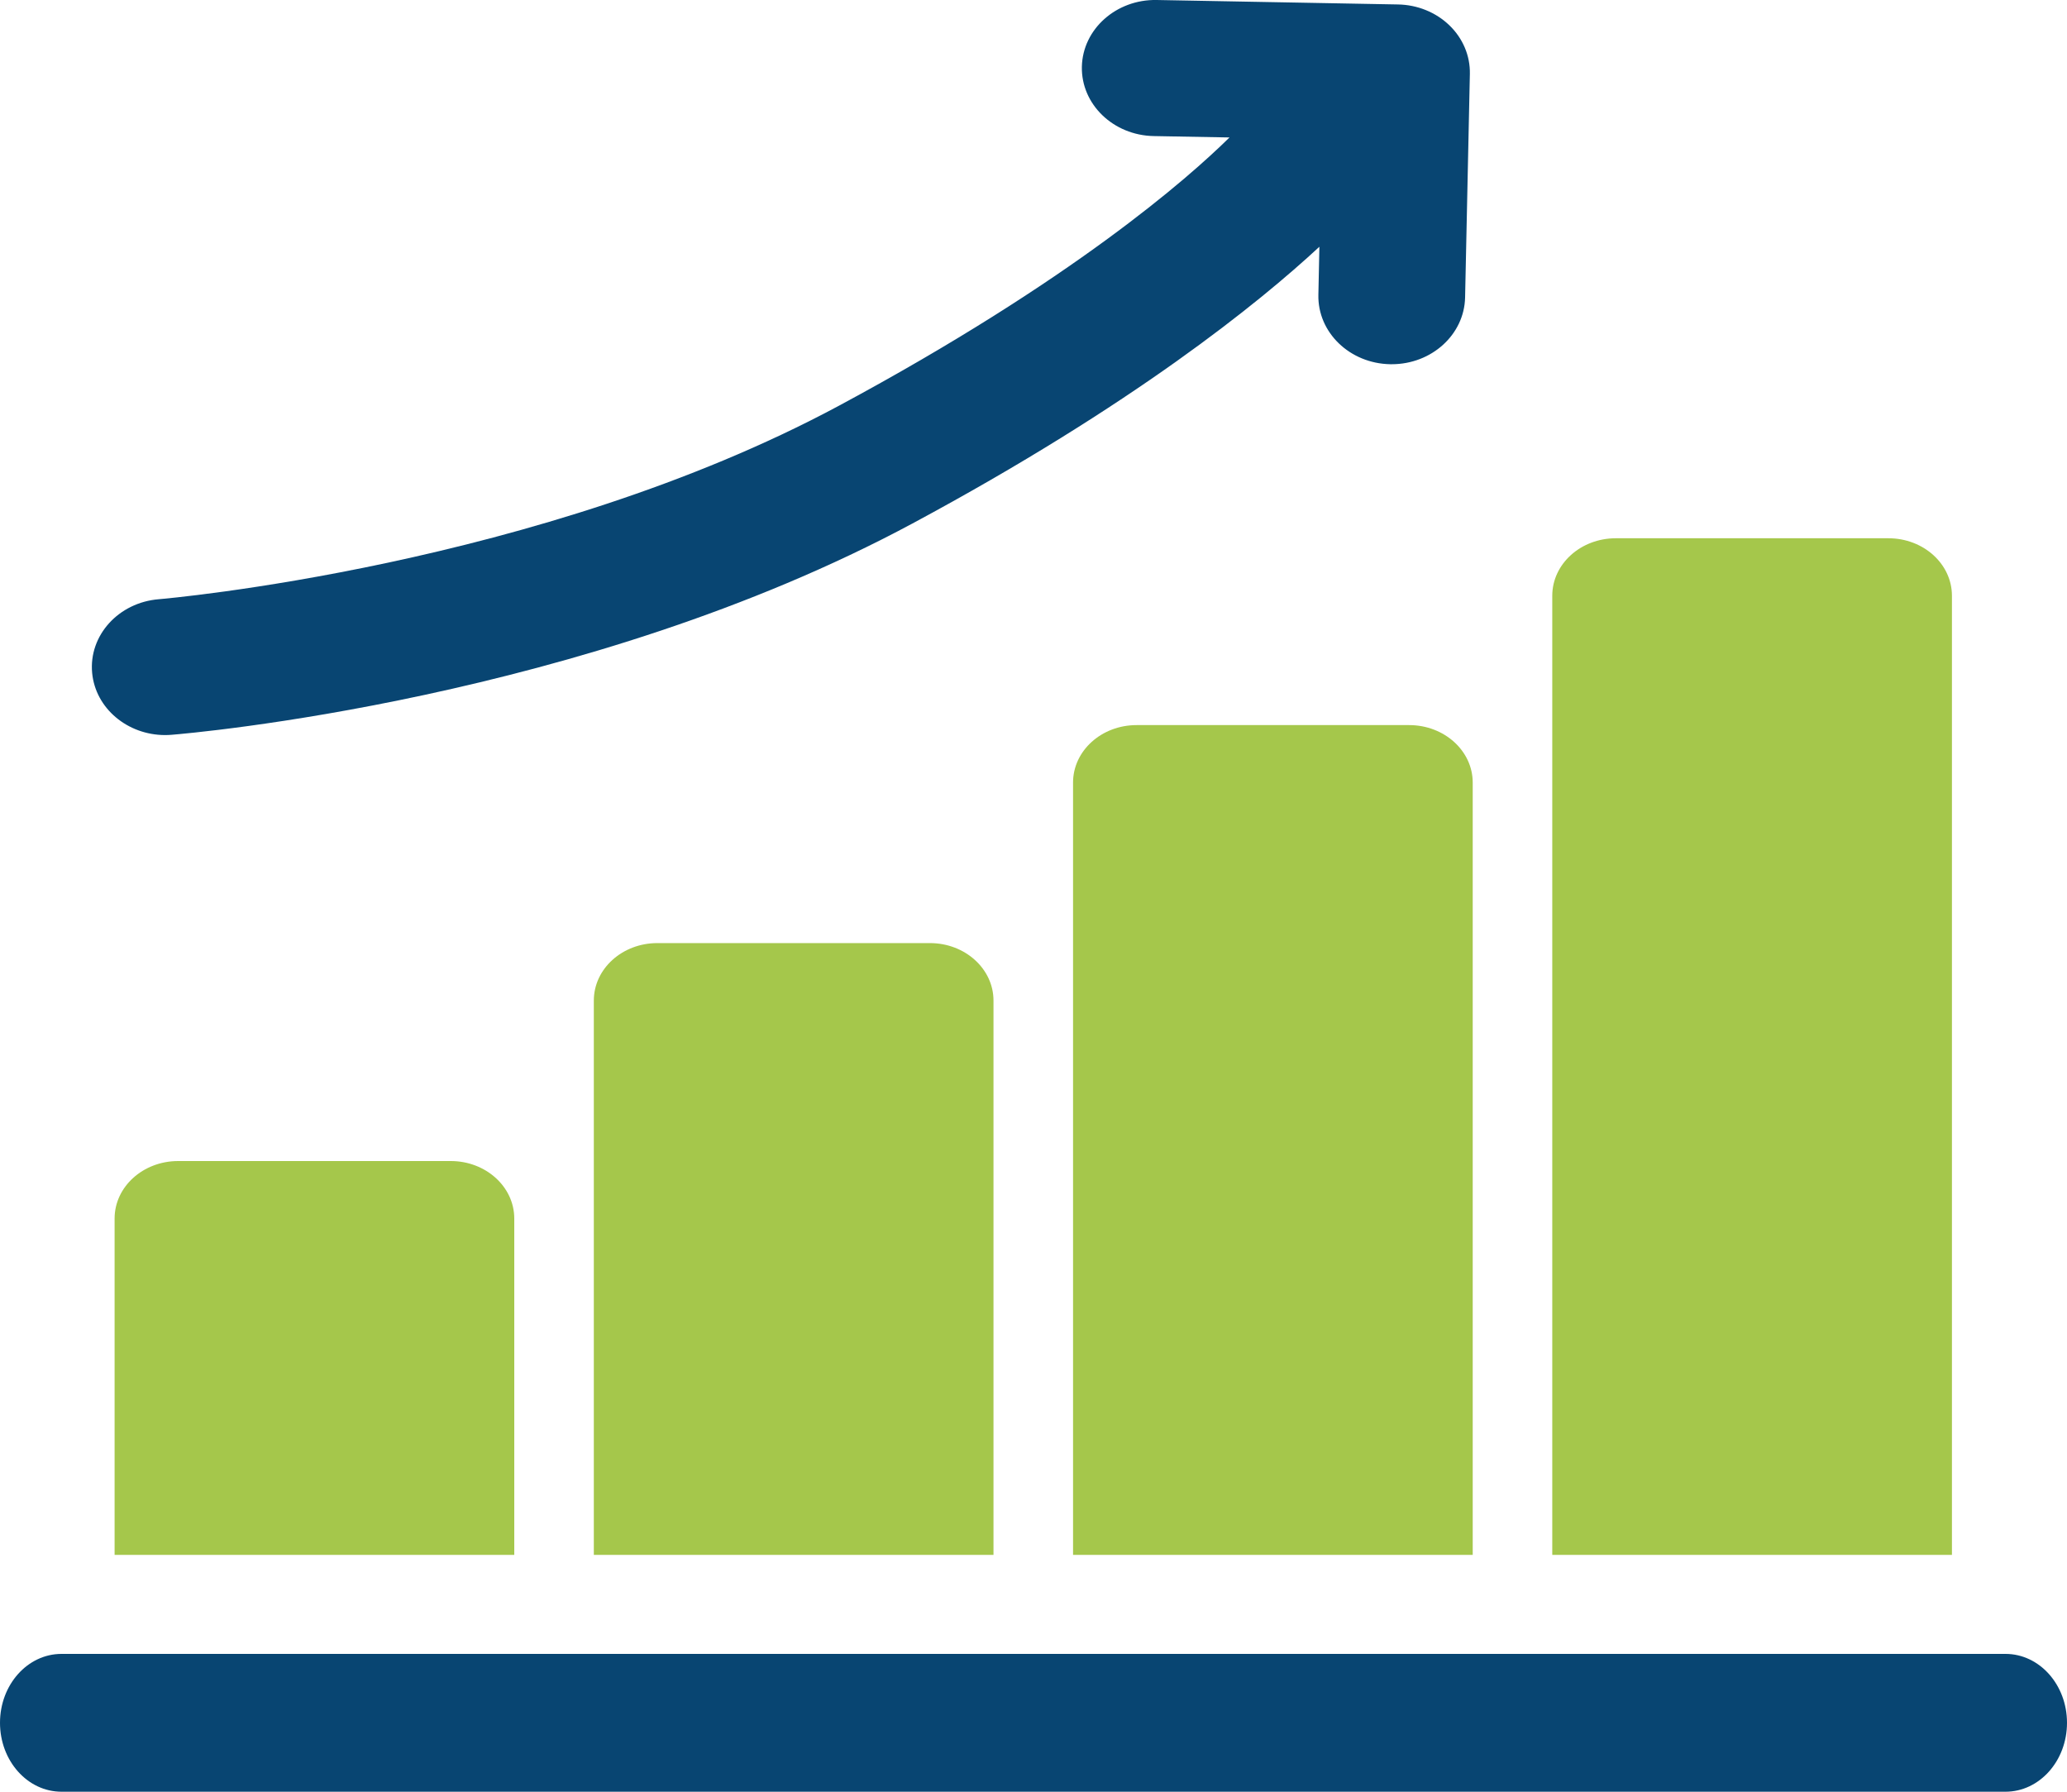 <svg width="45" height="39" viewBox="0 0 45 39" fill="none" xmlns="http://www.w3.org/2000/svg">
<path d="M42.495 12.967C42.495 12.276 41.876 11.716 41.111 11.716H35.178C34.413 11.716 33.794 12.276 33.794 12.967V33.845H42.495V12.967Z" fill="#A5C74B"/>
<path d="M32.062 17.034C32.062 16.343 31.442 15.783 30.678 15.783H24.744C23.98 15.783 23.361 16.343 23.361 17.034V33.845H32.062V17.034Z" fill="#A5C74B"/>
<path d="M21.629 21.779C21.629 21.088 21.009 20.528 20.245 20.528H14.311C13.547 20.528 12.928 21.088 12.928 21.779V33.845H21.629V21.779Z" fill="#A5C74B"/>
<path d="M11.196 26.523C11.196 25.832 10.576 25.272 9.813 25.272H3.879C3.115 25.272 2.495 25.832 2.495 26.523V33.845H11.196V26.523Z" fill="#A5C74B"/>
<path d="M43.661 36H1.339C0.599 36 0 36.672 0 37.5C0 38.328 0.599 39 1.339 39H43.661C44.401 39 45 38.328 45 37.5C45 36.672 44.401 36 43.661 36Z" fill="#084572"/>
<path d="M3.596 16C3.642 16 3.689 15.998 3.735 15.994C4.099 15.965 12.716 15.234 19.864 11.395C24.669 8.814 27.415 6.585 28.724 5.371L28.702 6.418C28.684 7.236 29.385 7.912 30.267 7.928C30.278 7.928 30.288 7.928 30.299 7.928C31.167 7.928 31.878 7.284 31.896 6.476L32 1.607C32.008 1.214 31.848 0.834 31.554 0.551C31.261 0.268 30.858 0.104 30.434 0.097L25.182 0C24.301 -0.017 23.571 0.634 23.553 1.452C23.536 2.27 24.237 2.946 25.119 2.962L26.767 2.992C25.868 3.878 23.34 6.104 18.263 8.832C11.746 12.332 3.543 13.036 3.458 13.043C2.58 13.114 1.93 13.832 2.006 14.647C2.078 15.418 2.776 16 3.596 16Z" fill="#084572"/>
</svg>

